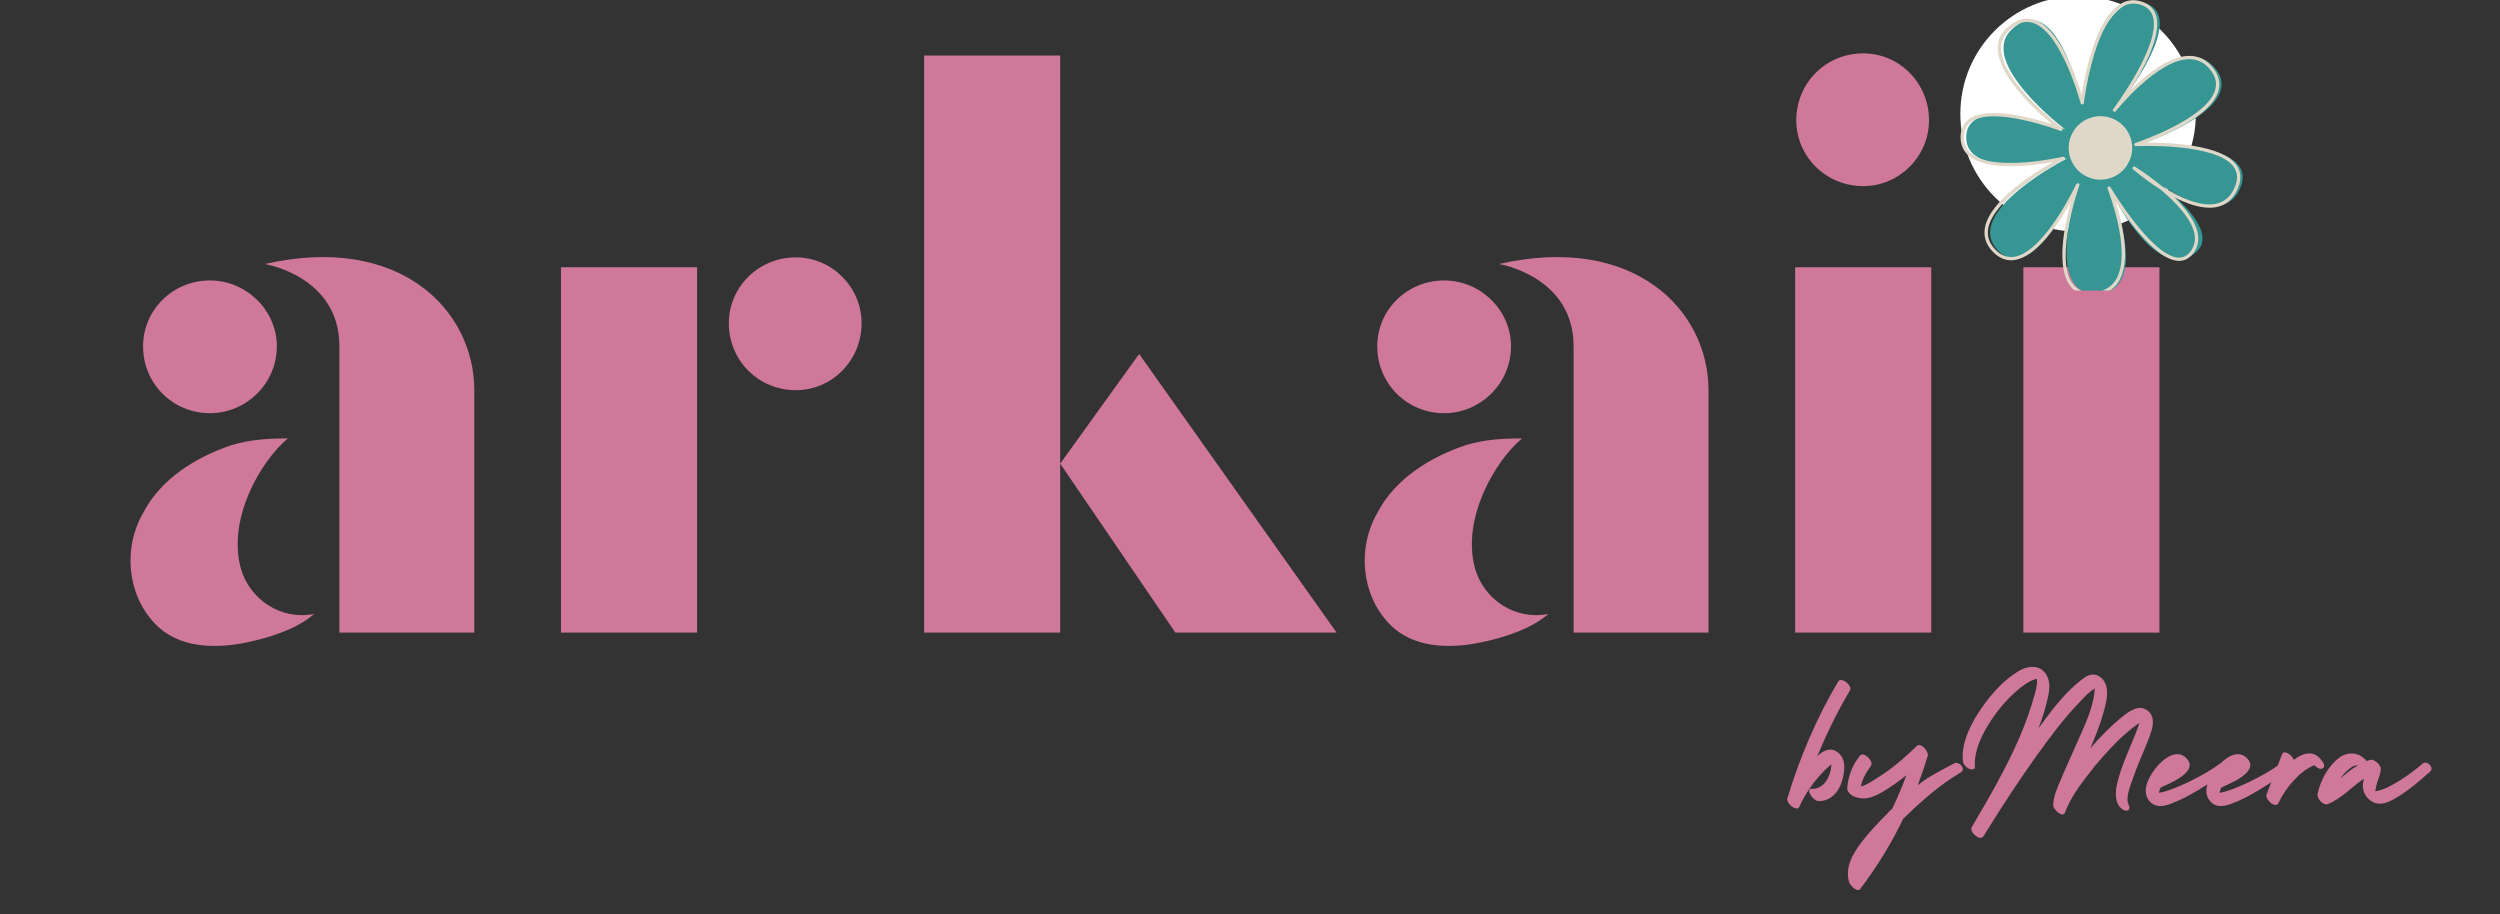 <svg version="1.0" preserveAspectRatio="xMidYMid meet" height="64" viewBox="0 0 131.25 48" zoomAndPan="magnify" width="175" xmlns:xlink="http://www.w3.org/1999/xlink" xmlns="http://www.w3.org/2000/svg"><rect x="0" y="0" width="131.25" height="48" fill="#333333" stroke="none"/><defs><g></g><clipPath id="a7956aa639"><path clip-rule="nonzero" d="M 102.918 0 L 115.281 0 L 115.281 12.16 L 102.918 12.16 Z M 102.918 0"></path></clipPath><clipPath id="f90bbef490"><path clip-rule="nonzero" d="M 109.098 -0.203 C 105.684 -0.203 102.918 2.562 102.918 5.977 C 102.918 9.391 105.684 12.16 109.098 12.16 C 112.512 12.16 115.281 9.391 115.281 5.977 C 115.281 2.562 112.512 -0.203 109.098 -0.203 Z M 109.098 -0.203"></path></clipPath><clipPath id="d54fa12c02"><path clip-rule="nonzero" d="M 103 0 L 118 0 L 118 15.254 L 103 15.254 Z M 103 0"></path></clipPath><clipPath id="fb72f80846"><path clip-rule="nonzero" d="M 102.918 0 L 118 0 L 118 15.254 L 102.918 15.254 Z M 102.918 0"></path></clipPath></defs><g fill-opacity="1" fill="#cf789a"><g transform="translate(5.378, 33.212)"><g><path d="M 12.441 0 L 19.523 0 L 19.523 -12.727 C 19.523 -16.934 15.609 -20.965 8.523 -19.352 C 8.523 -19.352 12.441 -18.719 12.441 -15.031 Z M 5.645 -11.52 C 7.547 -11.52 9.156 -13.074 9.156 -15.031 C 9.156 -16.934 7.547 -18.488 5.645 -18.488 C 3.688 -18.488 2.133 -16.934 2.133 -15.031 C 2.133 -13.074 3.688 -11.52 5.645 -11.52 Z M 7.547 0.52 C 8.695 0.289 10.195 -0.172 11.117 -0.98 C 9.387 -0.633 7.719 -1.727 7.258 -3.398 C 6.566 -5.988 8.293 -8.984 9.734 -10.195 C 8.695 -10.195 7.773 -10.137 6.797 -9.848 C 4.895 -9.215 3.051 -8.062 2.133 -6.277 C 1.094 -4.492 1.266 -2.016 2.766 -0.461 C 3.973 0.805 5.875 0.863 7.547 0.52 Z M 7.547 0.52"></path></g></g></g><g fill-opacity="1" fill="#cf789a"><g transform="translate(27.034, 33.212)"><g><path d="M 14.746 -12.727 C 16.645 -12.727 18.199 -14.285 18.199 -16.242 C 18.199 -18.141 16.645 -19.699 14.746 -19.699 C 12.785 -19.699 11.23 -18.141 11.23 -16.242 C 11.23 -14.285 12.785 -12.727 14.746 -12.727 Z M 2.418 0 L 9.562 0 L 9.562 -19.18 L 2.418 -19.18 Z M 2.418 0"></path></g></g></g><g fill-opacity="1" fill="#cf789a"><g transform="translate(46.098, 33.212)"><g><path d="M 2.418 -30.297 L 2.418 0 L 9.562 0 L 9.562 -30.297 Z M 13.707 -14.629 L 9.562 -8.871 L 15.609 0 L 24.074 0 Z M 13.707 -14.629"></path></g></g></g><g fill-opacity="1" fill="#cf789a"><g transform="translate(70.173, 33.212)"><g><path d="M 12.441 0 L 19.523 0 L 19.523 -12.727 C 19.523 -16.934 15.609 -20.965 8.523 -19.352 C 8.523 -19.352 12.441 -18.719 12.441 -15.031 Z M 5.645 -11.52 C 7.547 -11.52 9.156 -13.074 9.156 -15.031 C 9.156 -16.934 7.547 -18.488 5.645 -18.488 C 3.688 -18.488 2.133 -16.934 2.133 -15.031 C 2.133 -13.074 3.688 -11.52 5.645 -11.52 Z M 7.547 0.52 C 8.695 0.289 10.195 -0.172 11.117 -0.98 C 9.387 -0.633 7.719 -1.727 7.258 -3.398 C 6.566 -5.988 8.293 -8.984 9.734 -10.195 C 8.695 -10.195 7.773 -10.137 6.797 -9.848 C 4.895 -9.215 3.051 -8.062 2.133 -6.277 C 1.094 -4.492 1.266 -2.016 2.766 -0.461 C 3.973 0.805 5.875 0.863 7.547 0.52 Z M 7.547 0.52"></path></g></g></g><g fill-opacity="1" fill="#cf789a"><g transform="translate(91.828, 33.212)"><g><path d="M 5.988 -23.441 C 7.891 -23.441 9.445 -24.996 9.445 -26.898 C 9.445 -28.855 7.891 -30.41 5.988 -30.41 C 4.031 -30.41 2.477 -28.855 2.477 -26.898 C 2.477 -24.996 4.031 -23.441 5.988 -23.441 Z M 2.418 0 L 9.562 0 L 9.562 -19.18 L 2.418 -19.18 Z M 2.418 0"></path></g></g></g><g fill-opacity="1" fill="#cf789a"><g transform="translate(103.808, 33.212)"><g><path d="M 5.988 -23.441 C 7.891 -23.441 9.445 -24.996 9.445 -26.898 C 9.445 -28.855 7.891 -30.41 5.988 -30.41 C 4.031 -30.41 2.477 -28.855 2.477 -26.898 C 2.477 -24.996 4.031 -23.441 5.988 -23.441 Z M 2.418 0 L 9.562 0 L 9.562 -19.18 L 2.418 -19.18 Z M 2.418 0"></path></g></g></g><g clip-path="url(#a7956aa639)"><g clip-path="url(#f90bbef490)"><path fill-rule="nonzero" fill-opacity="1" d="M 102.918 -0.203 L 115.281 -0.203 L 115.281 12.16 L 102.918 12.16 Z M 102.918 -0.203" fill="#ffffff"></path></g></g><g clip-path="url(#d54fa12c02)"><path fill-rule="nonzero" fill-opacity="1" d="M 109.262 5.195 C 109.262 5.195 110.215 -0.523 112.586 0.16 C 114.957 0.84 111.324 5.414 111.324 5.414 C 111.324 5.414 114.637 1.484 116.32 3.613 C 118.008 5.742 112.344 7.59 112.344 7.59 C 112.344 7.59 118.73 7.27 117.609 9.879 C 116.484 12.492 112.266 8.832 112.266 8.832 C 112.266 8.832 116.941 11.848 115.277 13.254 C 113.18 15.02 110.73 9.879 110.73 9.879 C 110.73 9.879 113.07 15.219 110.137 15.422 C 107.203 15.621 109.082 9.703 109.082 9.703 C 109.082 9.703 106.762 15.141 104.875 13.133 C 102.984 11.125 108.527 8.312 108.527 8.312 C 108.527 8.312 103.188 9.559 103.227 7.188 C 103.27 4.816 108.41 6.785 108.41 6.785 C 108.41 6.785 103.801 3.297 105.598 1.562 C 107.926 -0.684 109.262 5.195 109.262 5.195 Z M 109.262 5.195" fill="#369694"></path></g><path fill-rule="nonzero" fill-opacity="1" d="M 111.941 7.766 C 111.941 7.984 111.898 8.199 111.812 8.402 C 111.73 8.605 111.609 8.785 111.453 8.945 C 111.297 9.102 111.117 9.219 110.91 9.305 C 110.707 9.391 110.496 9.434 110.273 9.434 C 110.055 9.434 109.84 9.391 109.637 9.305 C 109.434 9.219 109.25 9.102 109.094 8.945 C 108.938 8.785 108.82 8.605 108.734 8.402 C 108.648 8.199 108.605 7.984 108.605 7.766 C 108.605 7.543 108.648 7.332 108.734 7.125 C 108.82 6.922 108.938 6.742 109.094 6.586 C 109.25 6.43 109.434 6.309 109.637 6.227 C 109.84 6.141 110.055 6.098 110.273 6.098 C 110.496 6.098 110.707 6.141 110.91 6.227 C 111.117 6.309 111.297 6.43 111.453 6.586 C 111.609 6.742 111.73 6.922 111.812 7.125 C 111.898 7.332 111.941 7.543 111.941 7.766 Z M 111.941 7.766" fill="#dfd8c9"></path><g clip-path="url(#fb72f80846)"><path fill-rule="nonzero" fill-opacity="1" d="M 117.422 8.676 C 116.66 7.582 113.871 7.48 112.676 7.488 C 113.734 7.086 116.074 6.066 116.461 4.785 C 116.586 4.363 116.492 3.953 116.18 3.559 C 115.852 3.145 115.438 2.934 114.945 2.934 C 113.859 2.934 112.629 3.949 111.824 4.754 C 112.555 3.602 113.523 1.809 113.184 0.781 C 113.062 0.43 112.801 0.191 112.402 0.074 C 111.992 -0.051 111.609 0.008 111.254 0.254 C 110 1.09 109.453 3.914 109.289 4.98 C 108.98 3.977 108.07 1.395 106.746 1.023 C 106.27 0.891 105.793 1.051 105.328 1.504 C 105 1.809 104.852 2.184 104.887 2.629 C 104.973 4.074 106.891 5.824 107.746 6.531 C 106.734 6.199 104.418 5.551 103.414 6.227 C 103.102 6.441 102.938 6.762 102.93 7.184 C 102.926 7.609 103.078 7.949 103.391 8.203 C 104.379 9 106.691 8.703 107.77 8.512 C 106.73 9.105 104.457 10.547 104.207 11.965 C 104.129 12.418 104.262 12.832 104.602 13.191 C 104.949 13.566 105.348 13.719 105.781 13.648 C 106.949 13.461 108.105 11.691 108.719 10.598 C 108.375 11.848 107.934 14.027 108.684 15.012 C 108.938 15.344 109.309 15.516 109.785 15.516 C 109.832 15.516 109.883 15.516 109.934 15.512 C 110.516 15.469 110.949 15.23 111.223 14.797 C 111.91 13.707 111.41 11.668 111.066 10.574 C 111.77 11.641 113.223 13.629 114.344 13.695 C 114.66 13.715 114.926 13.582 115.141 13.305 C 115.371 13 115.457 12.648 115.383 12.258 C 115.266 11.609 114.742 10.938 114.148 10.355 C 114.758 10.668 115.414 10.906 116 10.906 C 116.137 10.906 116.277 10.895 116.41 10.863 C 116.895 10.75 117.254 10.434 117.477 9.914 C 117.684 9.441 117.664 9.023 117.422 8.676 Z M 117.316 9.844 C 117.117 10.309 116.801 10.594 116.371 10.691 C 115.531 10.887 114.398 10.348 113.516 9.789 C 113.066 9.418 112.594 9.074 112.102 8.762 C 112.055 8.727 112.016 8.73 111.98 8.777 C 111.945 8.824 111.949 8.867 111.996 8.898 C 112.445 9.277 112.918 9.625 113.414 9.938 C 114.203 10.598 115.062 11.477 115.211 12.289 C 115.273 12.629 115.203 12.938 115 13.203 C 114.82 13.434 114.609 13.539 114.352 13.523 C 112.949 13.438 110.828 9.871 110.805 9.836 C 110.777 9.789 110.738 9.777 110.691 9.801 C 110.641 9.824 110.629 9.863 110.648 9.914 C 110.664 9.945 111.973 13.277 111.074 14.703 C 110.832 15.086 110.445 15.301 109.922 15.336 C 109.426 15.371 109.066 15.23 108.82 14.906 C 107.82 13.59 109.152 9.77 109.164 9.73 C 109.184 9.68 109.168 9.645 109.117 9.625 C 109.105 9.621 109.094 9.617 109.086 9.617 C 109.047 9.617 109.02 9.633 109.004 9.668 C 108.988 9.703 107.332 13.227 105.758 13.48 C 105.379 13.539 105.043 13.41 104.73 13.074 C 104.426 12.75 104.312 12.398 104.379 12 C 104.684 10.277 108.324 8.41 108.359 8.391 C 108.406 8.367 108.418 8.332 108.402 8.285 C 108.387 8.238 108.352 8.219 108.301 8.23 C 108.266 8.238 104.715 9.051 103.5 8.07 C 103.227 7.848 103.098 7.559 103.105 7.188 C 103.109 6.816 103.246 6.555 103.512 6.375 C 104.715 5.562 108.133 6.855 108.168 6.867 C 108.215 6.887 108.25 6.871 108.277 6.828 C 108.301 6.785 108.293 6.746 108.254 6.715 C 108.223 6.691 105.168 4.359 105.062 2.617 C 105.031 2.227 105.16 1.895 105.449 1.625 C 105.867 1.223 106.285 1.074 106.695 1.191 C 108.215 1.617 109.223 5.383 109.234 5.418 C 109.246 5.465 109.277 5.488 109.324 5.484 C 109.371 5.48 109.398 5.457 109.402 5.406 C 109.41 5.367 109.891 1.371 111.352 0.398 C 111.664 0.188 111.992 0.137 112.352 0.242 C 112.699 0.34 112.914 0.535 113.016 0.836 C 113.508 2.312 110.969 5.695 110.941 5.73 C 110.91 5.773 110.914 5.816 110.961 5.848 C 111.004 5.883 111.043 5.879 111.078 5.836 C 111.102 5.809 113.266 3.105 114.945 3.105 C 115.379 3.105 115.75 3.297 116.043 3.664 C 116.324 4.012 116.402 4.363 116.293 4.73 C 115.828 6.273 112.145 7.492 112.109 7.504 C 112.062 7.52 112.043 7.555 112.051 7.602 C 112.059 7.652 112.09 7.676 112.141 7.672 C 112.184 7.672 116.379 7.477 117.277 8.773 C 117.488 9.074 117.5 9.426 117.316 9.844 Z M 117.316 9.844" fill="#dfd8c9"></path></g><path fill-rule="nonzero" fill-opacity="1" d="M 110.273 6.223 C 110.07 6.223 109.871 6.262 109.684 6.34 C 109.496 6.418 109.328 6.527 109.184 6.672 C 109.039 6.82 108.926 6.984 108.848 7.176 C 108.77 7.363 108.73 7.559 108.73 7.766 C 108.73 7.969 108.77 8.168 108.848 8.355 C 108.926 8.543 109.039 8.711 109.184 8.855 C 109.328 9 109.496 9.113 109.684 9.191 C 109.875 9.27 110.07 9.309 110.273 9.309 C 110.48 9.309 110.676 9.27 110.863 9.191 C 111.055 9.113 111.223 9 111.367 8.855 C 111.512 8.711 111.621 8.543 111.699 8.355 C 111.777 8.168 111.816 7.969 111.816 7.766 C 111.816 7.559 111.777 7.363 111.699 7.176 C 111.621 6.984 111.512 6.82 111.363 6.676 C 111.219 6.527 111.055 6.418 110.863 6.34 C 110.676 6.262 110.48 6.223 110.273 6.223 Z M 110.273 9.133 C 110.094 9.133 109.918 9.098 109.75 9.031 C 109.582 8.961 109.434 8.859 109.305 8.734 C 109.18 8.605 109.078 8.457 109.008 8.289 C 108.941 8.121 108.906 7.945 108.906 7.766 C 108.906 7.582 108.941 7.41 109.012 7.242 C 109.078 7.074 109.18 6.926 109.305 6.797 C 109.434 6.668 109.582 6.57 109.75 6.5 C 109.918 6.43 110.094 6.395 110.273 6.395 C 110.457 6.395 110.629 6.43 110.797 6.5 C 110.965 6.57 111.113 6.668 111.242 6.797 C 111.371 6.926 111.469 7.074 111.539 7.242 C 111.609 7.41 111.645 7.582 111.645 7.766 C 111.645 7.945 111.609 8.121 111.539 8.289 C 111.469 8.457 111.371 8.605 111.242 8.73 C 111.113 8.859 110.965 8.961 110.797 9.027 C 110.629 9.098 110.457 9.133 110.273 9.133 Z M 110.273 9.133" fill="#dfd8c9"></path><g fill-opacity="1" fill="#cf789a"><g transform="translate(94.422, 41.624)"><g><path d="M 2.078 -5.836 C 0.949 -3.938 0.059 -1.836 -0.578 0.266 C -0.66 0.469 -0.336 0.805 -0.121 0.816 C -0.035 0.828 0.023 0.805 0.047 0.719 C 0.41 -0.07 0.938 -0.793 1.586 -1.383 C 1.621 -1.418 1.68 -1.453 1.73 -1.488 C 1.707 -1.309 1.695 -1.129 1.621 -0.961 C 1.488 -0.551 1.164 -0.191 0.707 -0.215 C 0.324 -0.227 0.758 0.41 1.031 0.434 C 1.668 0.457 2.113 -0.035 2.281 -0.613 C 2.438 -1.141 2.535 -1.836 1.992 -2.172 C 1.633 -2.402 1.273 -2.199 0.984 -1.922 C 1.477 -3.109 2.043 -4.277 2.703 -5.379 C 2.848 -5.609 2.258 -6.125 2.078 -5.836 Z M 2.078 -5.836"></path></g></g></g><g fill-opacity="1" fill="#cf789a"><g transform="translate(97.509, 41.624)"><g><path d="M 5.094 -1.551 C 4.48 -1.215 3.746 -0.875 3.172 -0.395 C 3.363 -0.914 3.543 -1.43 3.699 -1.945 C 3.758 -2.172 3.328 -2.68 3.109 -2.449 C 2.641 -1.992 2.16 -1.562 1.633 -1.176 C 1.355 -0.984 1.082 -0.793 0.793 -0.625 C 0.625 -0.516 0.395 -0.383 0.18 -0.336 C 0.277 -0.734 0.457 -1.082 0.707 -1.406 C 0.902 -1.645 0.336 -2.188 0.145 -1.957 C -0.254 -1.465 -0.48 -0.891 -0.527 -0.254 C -0.551 -0.086 -0.348 0.121 -0.203 0.18 C 0.527 0.504 1.176 0.059 1.777 -0.336 C 2.055 -0.516 2.316 -0.719 2.582 -0.926 C 2.355 -0.336 2.113 0.254 1.836 0.828 C 1.719 0.938 1.609 1.043 1.5 1.164 C 1.031 1.633 0.59 2.113 0.191 2.629 C -0.254 3.23 -0.648 3.914 -0.434 4.684 C -0.395 4.828 -0.012 5.262 0.156 5.043 C 1.031 3.891 1.789 2.652 2.414 1.355 C 3.34 0.457 4.324 -0.422 5.43 -1.07 C 5.73 -1.25 5.344 -1.68 5.094 -1.551 Z M 5.094 -1.551"></path></g></g></g><g fill-opacity="1" fill="#cf789a"><g transform="translate(102.697, 41.624)"><g><path d="M 9.922 -4.395 C 9.441 -4.637 8.875 -4.121 8.539 -3.844 C 8 -3.387 7.508 -2.871 7.039 -2.328 C 7.289 -2.918 7.543 -3.52 7.711 -4.133 C 7.832 -4.539 7.961 -5.008 7.914 -5.441 C 7.879 -5.777 7.664 -6.113 7.324 -6.195 C 7.027 -6.27 6.762 -6.078 6.535 -5.898 C 5.668 -5.223 4.973 -4.277 4.324 -3.387 C 4.516 -3.902 4.695 -4.434 4.805 -4.961 C 4.887 -5.309 4.949 -5.668 4.828 -6.004 C 4.562 -6.738 3.844 -6.727 3.277 -6.391 C 2.535 -5.945 1.91 -5.262 1.406 -4.551 C 0.828 -3.734 0.277 -2.727 0.348 -1.707 C 0.359 -1.512 0.516 -1.344 0.672 -1.262 C 0.793 -1.215 1.008 -1.188 0.984 -1.383 C 0.938 -2.16 1.297 -2.941 1.707 -3.602 C 2.137 -4.301 2.691 -4.961 3.34 -5.488 C 3.566 -5.668 3.809 -5.848 4.094 -5.945 C 4.133 -5.969 4.18 -5.969 4.238 -5.98 C 4.238 -5.91 4.25 -5.824 4.25 -5.812 C 4.238 -5.609 4.191 -5.406 4.133 -5.199 C 3.926 -4.434 3.652 -3.676 3.34 -2.941 C 2.629 -1.285 1.719 0.266 0.816 1.812 C 0.684 2.055 1.262 2.57 1.441 2.27 C 2.328 0.828 3.254 -0.59 4.238 -1.969 C 4.961 -2.965 5.691 -3.965 6.559 -4.84 C 6.762 -5.066 7 -5.32 7.277 -5.477 C 7.23 -4.504 6.727 -3.484 6.34 -2.617 C 6.066 -1.969 5.754 -1.332 5.488 -0.672 C 5.309 -0.266 5.105 0.191 5.094 0.648 C 5.082 0.852 5.598 1.355 5.715 1.031 C 5.98 0.324 6.438 -0.324 6.906 -0.926 C 7.422 -1.609 8 -2.258 8.609 -2.848 C 8.863 -3.086 9.129 -3.316 9.414 -3.52 C 9.477 -3.578 9.547 -3.629 9.621 -3.664 C 9.5 -3.266 9.32 -2.871 9.164 -2.484 C 8.922 -1.898 8.66 -1.297 8.504 -0.684 C 8.383 -0.266 8.312 0.191 8.504 0.613 C 8.574 0.746 8.766 0.949 8.949 0.938 C 9.117 0.914 9.129 0.758 9.055 0.625 C 8.875 0.238 9.164 -0.41 9.285 -0.77 C 9.488 -1.355 9.738 -1.934 9.98 -2.512 C 10.195 -3.062 10.676 -4.023 9.922 -4.395 Z M 7.496 -5.574 C 7.52 -5.598 7.52 -5.562 7.496 -5.574 Z M 4.359 -6.004 C 4.395 -6.016 4.383 -5.969 4.359 -6.004 Z M 7.266 -5.777 C 7.266 -5.789 7.266 -5.789 7.266 -5.789 C 7.289 -5.777 7.266 -5.777 7.266 -5.777 Z M 9.703 -4.094 C 9.703 -4.094 9.703 -4.082 9.703 -4.07 C 9.691 -4.082 9.691 -4.094 9.703 -4.094 Z M 9.703 -4.094"></path></g></g></g><g fill-opacity="1" fill="#cf789a"><g transform="translate(113.386, 41.624)"><g><path d="M 3.109 -1.5 C 2.402 -0.949 0.672 -0.098 -0.047 0 C -0.023 -0.098 0.012 -0.191 0.047 -0.277 C 0.48 -0.48 2.09 -1.105 1.406 -1.812 C 0.938 -2.305 0.301 -1.863 -0.059 -1.477 C -0.457 -1.043 -1.008 -0.191 -0.578 0.383 C -0.301 0.77 0.109 0.734 0.504 0.602 C 1.586 0.215 2.582 -0.504 3.531 -1.117 C 3.758 -1.273 3.363 -1.695 3.109 -1.5 Z M 3.109 -1.5"></path></g></g></g><g fill-opacity="1" fill="#cf789a"><g transform="translate(116.568, 41.624)"><g><path d="M 3.109 -1.5 C 2.402 -0.949 0.672 -0.098 -0.047 0 C -0.023 -0.098 0.012 -0.191 0.047 -0.277 C 0.48 -0.48 2.09 -1.105 1.406 -1.812 C 0.938 -2.305 0.301 -1.863 -0.059 -1.477 C -0.457 -1.043 -1.008 -0.191 -0.578 0.383 C -0.301 0.77 0.109 0.734 0.504 0.602 C 1.586 0.215 2.582 -0.504 3.531 -1.117 C 3.758 -1.273 3.363 -1.695 3.109 -1.5 Z M 3.109 -1.5"></path></g></g></g><g fill-opacity="1" fill="#cf789a"><g transform="translate(119.751, 41.624)"><g><path d="M 2.223 -1.574 C 1.801 -2.27 1.227 -2.148 0.672 -1.73 C 0.59 -1.992 0.156 -2.281 0.059 -2.031 C -0.203 -1.32 -0.492 -0.625 -0.758 0.086 C -0.852 0.348 -0.277 0.852 -0.133 0.539 C 0.07 0.098 0.348 -0.312 0.684 -0.66 C 0.828 -0.828 0.996 -0.984 1.176 -1.117 C 1.262 -1.176 1.609 -1.441 1.766 -1.441 C 1.863 -1.344 1.98 -1.25 2.102 -1.262 C 2.281 -1.273 2.305 -1.441 2.223 -1.574 Z M 2.223 -1.574"></path></g></g></g><g fill-opacity="1" fill="#cf789a"><g transform="translate(122.669, 41.624)"><g><path d="M 4.504 -1.523 C 4.047 -1.117 2.773 -0.168 2.055 -0.086 C 2.043 -0.086 2.043 -0.086 2.031 -0.086 C 2.066 -0.266 2.09 -0.434 2.16 -0.625 C 2.223 -0.805 2.293 -0.984 2.316 -1.176 C 2.328 -1.199 2.328 -1.238 2.316 -1.285 C 2.316 -1.406 2.188 -1.562 2.043 -1.656 C 1.957 -1.719 1.863 -1.754 1.777 -1.73 C 1.707 -1.719 1.645 -1.695 1.574 -1.668 C 1.238 -2.113 0.625 -2.199 0.145 -1.848 C -0.445 -1.406 -0.84 -0.66 -0.996 0.047 C -1.043 0.289 -0.707 0.684 -0.457 0.59 C 0.266 0.301 0.805 -0.324 1.441 -0.746 C 1.383 -0.539 1.344 -0.336 1.418 -0.109 C 1.512 0.227 1.812 0.516 2.172 0.566 C 2.535 0.602 2.883 0.41 3.172 0.238 C 3.809 -0.145 4.371 -0.637 4.926 -1.129 C 5.141 -1.332 4.73 -1.742 4.504 -1.523 Z M 0.168 -0.734 C 0.168 -0.734 0.18 -0.746 0.18 -0.746 C 0.312 -0.914 0.457 -1.082 0.613 -1.215 C 0.719 -1.297 0.828 -1.395 0.961 -1.43 C 1.008 -1.43 1.059 -1.441 1.105 -1.453 C 1.105 -1.441 1.105 -1.441 1.117 -1.441 C 0.781 -1.25 0.48 -0.984 0.168 -0.734 Z M 0.168 -0.734"></path></g></g></g></svg>